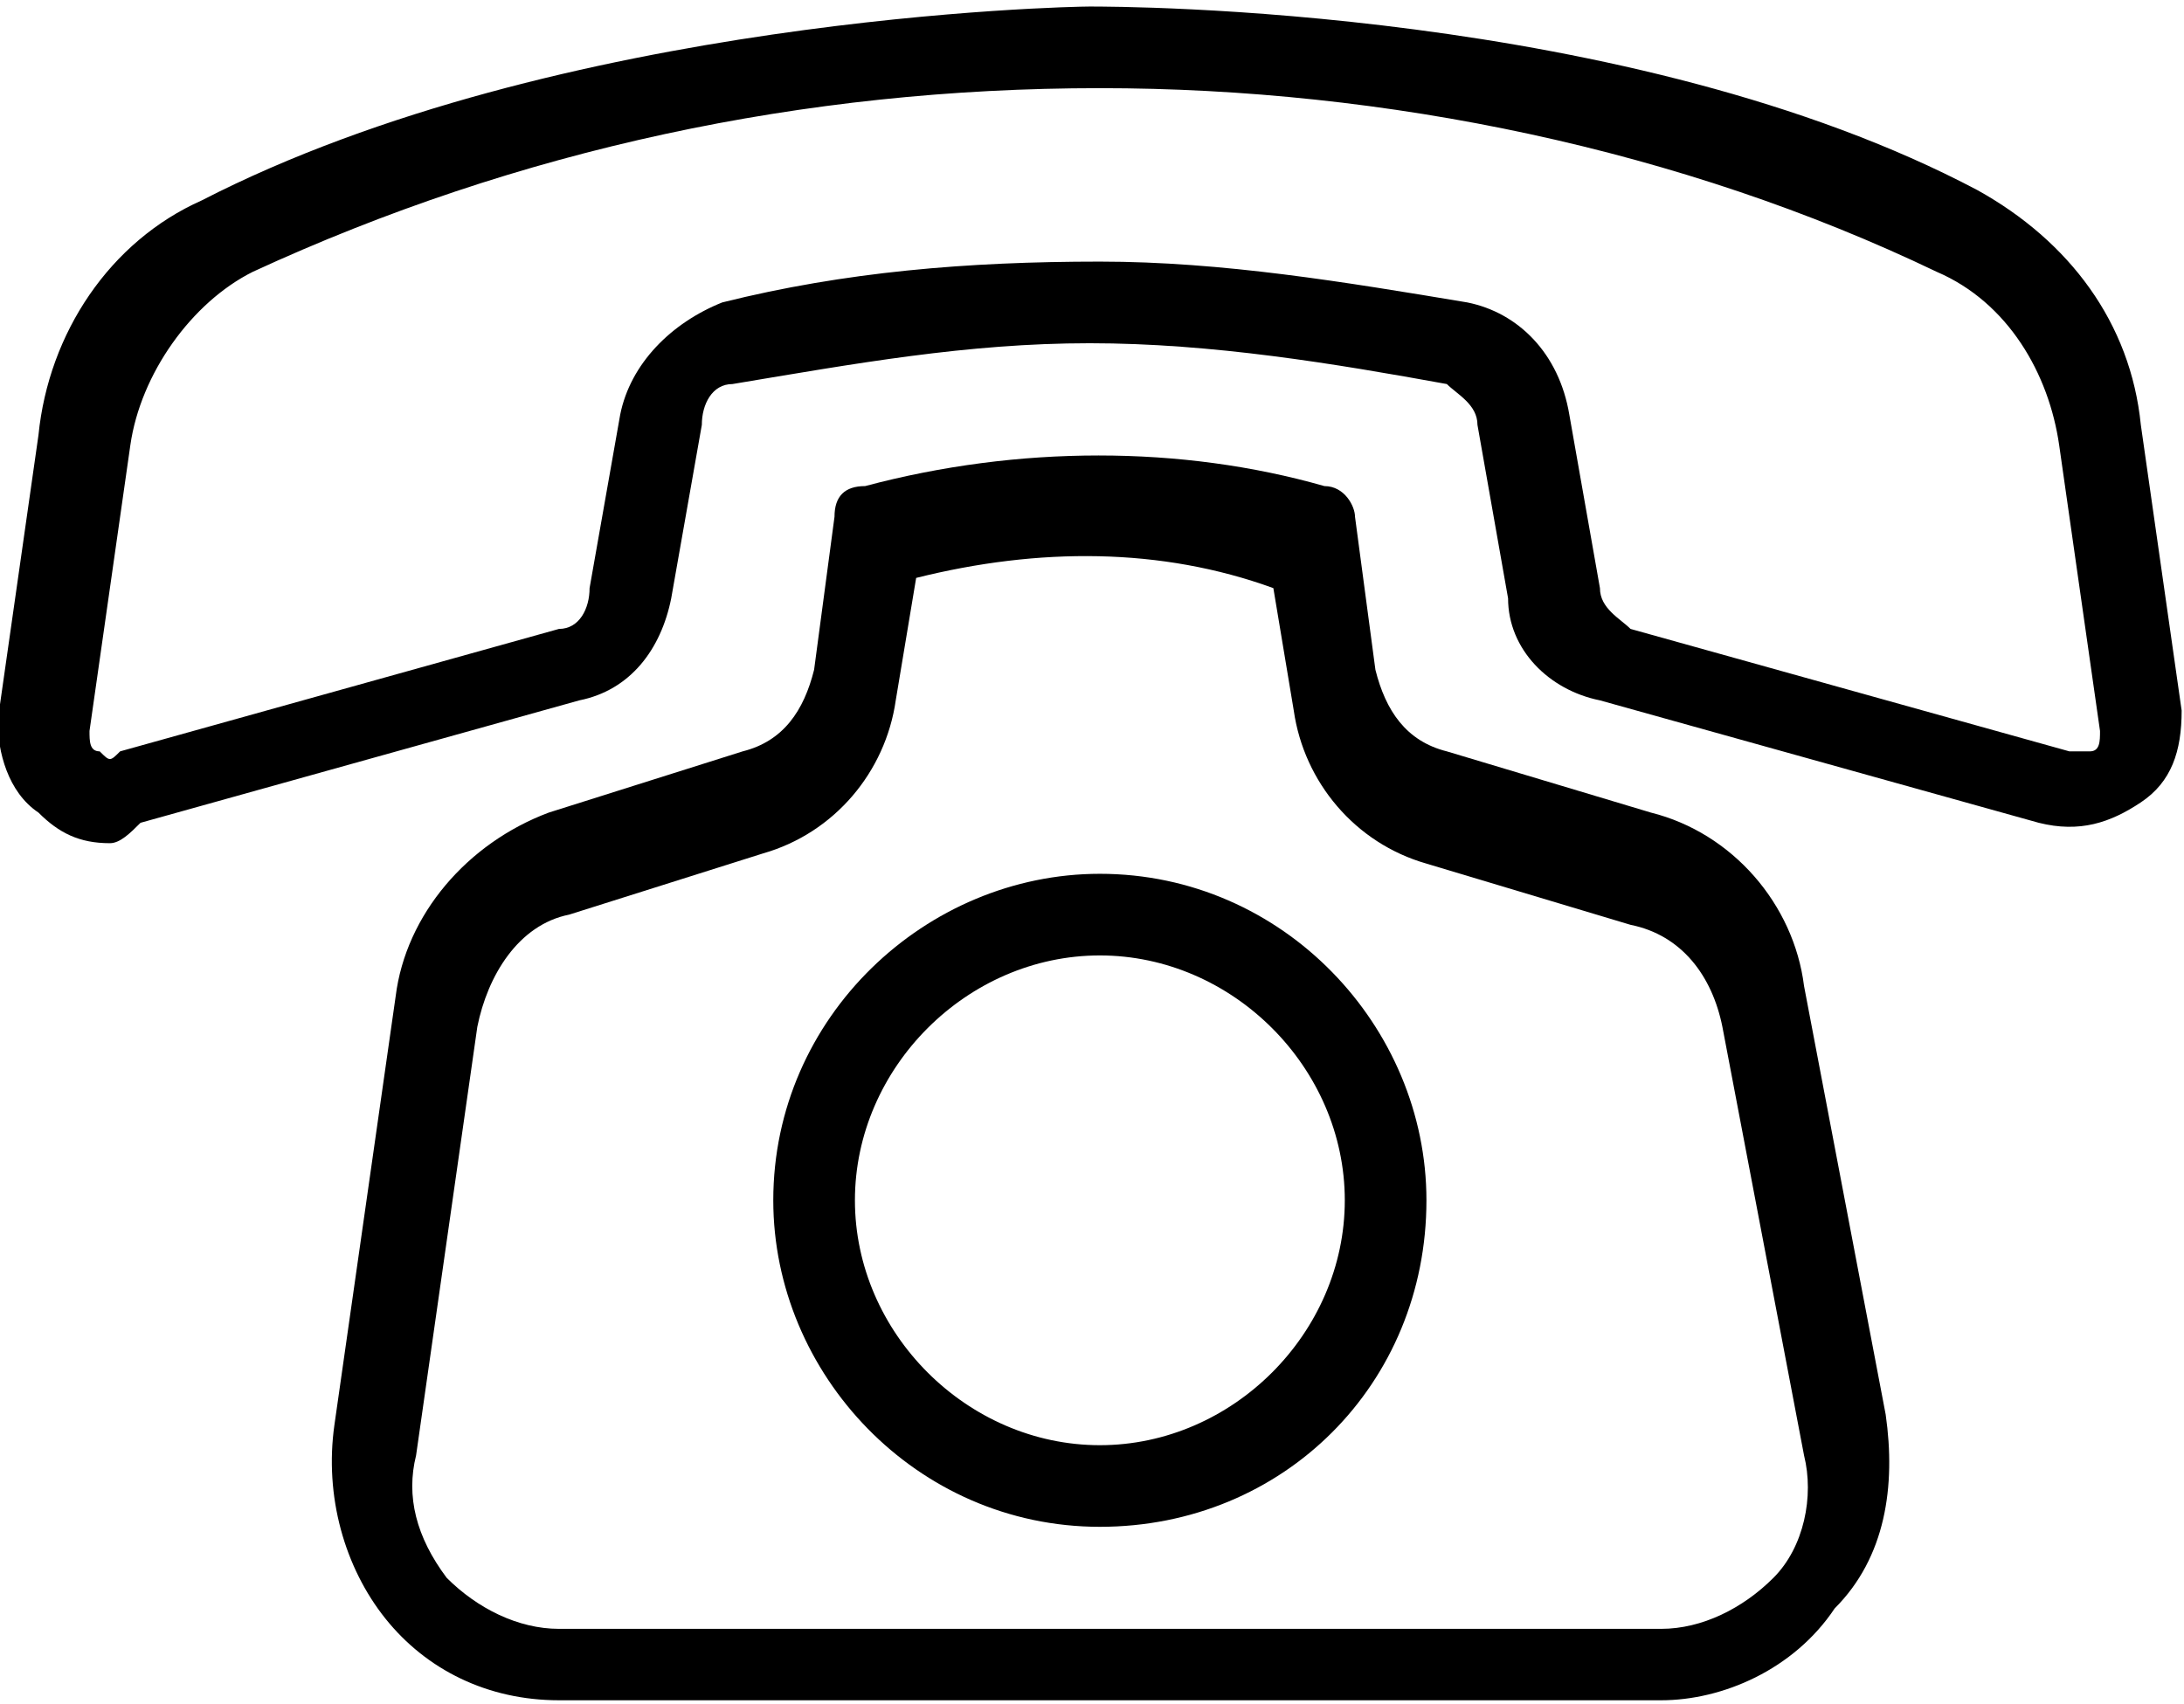 <?xml version="1.0" encoding="utf-8"?>
<!-- Generator: Adobe Illustrator 26.3.1, SVG Export Plug-In . SVG Version: 6.00 Build 0)  -->
<svg version="1.1" id="レイヤー_1" xmlns="http://www.w3.org/2000/svg" xmlns:xlink="http://www.w3.org/1999/xlink" x="0px"
	 y="0px" viewBox="0 0 21.4 16.7" style="enable-background:new 0 0 21.4 16.7;" xml:space="preserve">
<g id="グループ_1739" transform="translate(-6235.323 1251.164)">
	<path id="パス_383" d="M6236.4-1242.9c-0.3,0-0.5-0.1-0.7-0.3c-0.3-0.2-0.4-0.6-0.4-0.9l0.4-2.8c0.1-1,0.7-1.9,1.6-2.3
		c3.5-1.8,8.5-1.9,8.7-1.9h0c0.3,0,5.3,0,8.7,1.8c0.9,0.5,1.5,1.3,1.6,2.3l0.4,2.8c0,0.4-0.1,0.7-0.4,0.9c-0.3,0.2-0.6,0.3-1,0.2
		l-4.3-1.2c-0.5-0.1-0.9-0.5-0.9-1l-0.3-1.7c0-0.2-0.2-0.3-0.3-0.4c-1.1-0.2-2.3-0.4-3.5-0.4h0c-1.2,0-2.3,0.2-3.5,0.4
		c-0.2,0-0.3,0.2-0.3,0.4l-0.3,1.7c-0.1,0.5-0.4,0.9-0.9,1l-4.3,1.2C6236.6-1243,6236.5-1242.9,6236.4-1242.9z M6246.1-1250.3
		L6246.1-1250.3c-2.9,0-5.7,0.6-8.3,1.8c-0.6,0.3-1.1,1-1.2,1.7l-0.4,2.8c0,0.1,0,0.2,0.1,0.2c0.1,0.1,0.1,0.1,0.2,0l0,0l4.3-1.2
		c0.2,0,0.3-0.2,0.3-0.4l0.3-1.7c0.1-0.5,0.5-0.9,1-1.1c1.2-0.3,2.4-0.4,3.7-0.4h0c1.2,0,2.4,0.2,3.6,0.4c0.5,0.1,0.9,0.5,1,1.1
		l0.3,1.7c0,0.2,0.2,0.3,0.3,0.4l4.3,1.2c0.1,0,0.2,0,0.2,0c0.1,0,0.1-0.1,0.1-0.2l-0.4-2.8c-0.1-0.7-0.5-1.4-1.2-1.7
		C6251.8-1249.7,6248.9-1250.3,6246.1-1250.3L6246.1-1250.3z"/>
	<path id="パス_384" d="M6251.6-1234.5h-10.8c-0.7,0-1.3-0.3-1.7-0.8c-0.4-0.5-0.6-1.2-0.5-1.9l0.6-4.2c0.1-0.8,0.7-1.5,1.5-1.8
		l1.9-0.6c0.4-0.1,0.6-0.4,0.7-0.8l0.2-1.5c0-0.2,0.1-0.3,0.3-0.3c1.5-0.4,3.1-0.4,4.5,0c0.2,0,0.3,0.2,0.3,0.3l0.2,1.5
		c0.1,0.4,0.3,0.7,0.7,0.8l2,0.6c0.8,0.2,1.4,0.9,1.5,1.7l0.8,4.2c0.1,0.7,0,1.4-0.5,1.9C6252.9-1234.8,6252.2-1234.5,6251.6-1234.5
		z M6244.3-1245.5l-0.2,1.2c-0.1,0.7-0.6,1.3-1.3,1.5l-1.9,0.6c-0.5,0.1-0.8,0.6-0.9,1.1c0,0,0,0,0,0l-0.6,4.2c0,0,0,0,0,0
		c-0.1,0.4,0,0.8,0.3,1.2c0.3,0.3,0.7,0.5,1.1,0.5h10.8c0.4,0,0.8-0.2,1.1-0.5c0.3-0.3,0.4-0.8,0.3-1.2l-0.8-4.2c0,0,0,0,0,0
		c-0.1-0.5-0.4-0.9-0.9-1l-2-0.6c-0.7-0.2-1.2-0.8-1.3-1.5l-0.2-1.2C6246.7-1245.8,6245.5-1245.8,6244.3-1245.5L6244.3-1245.5z"/>
	<path id="パス_385" d="M6246.1-1236.2c-1.8,0-3.2-1.5-3.2-3.2c0-1.8,1.5-3.2,3.2-3.2c1.8,0,3.2,1.5,3.2,3.2
		C6249.3-1237.6,6247.9-1236.2,6246.1-1236.2z M6246.1-1241.8c-1.3,0-2.4,1.1-2.4,2.4s1.1,2.4,2.4,2.4s2.4-1.1,2.4-2.4
		S6247.4-1241.8,6246.1-1241.8z"/>
</g>
</svg>

